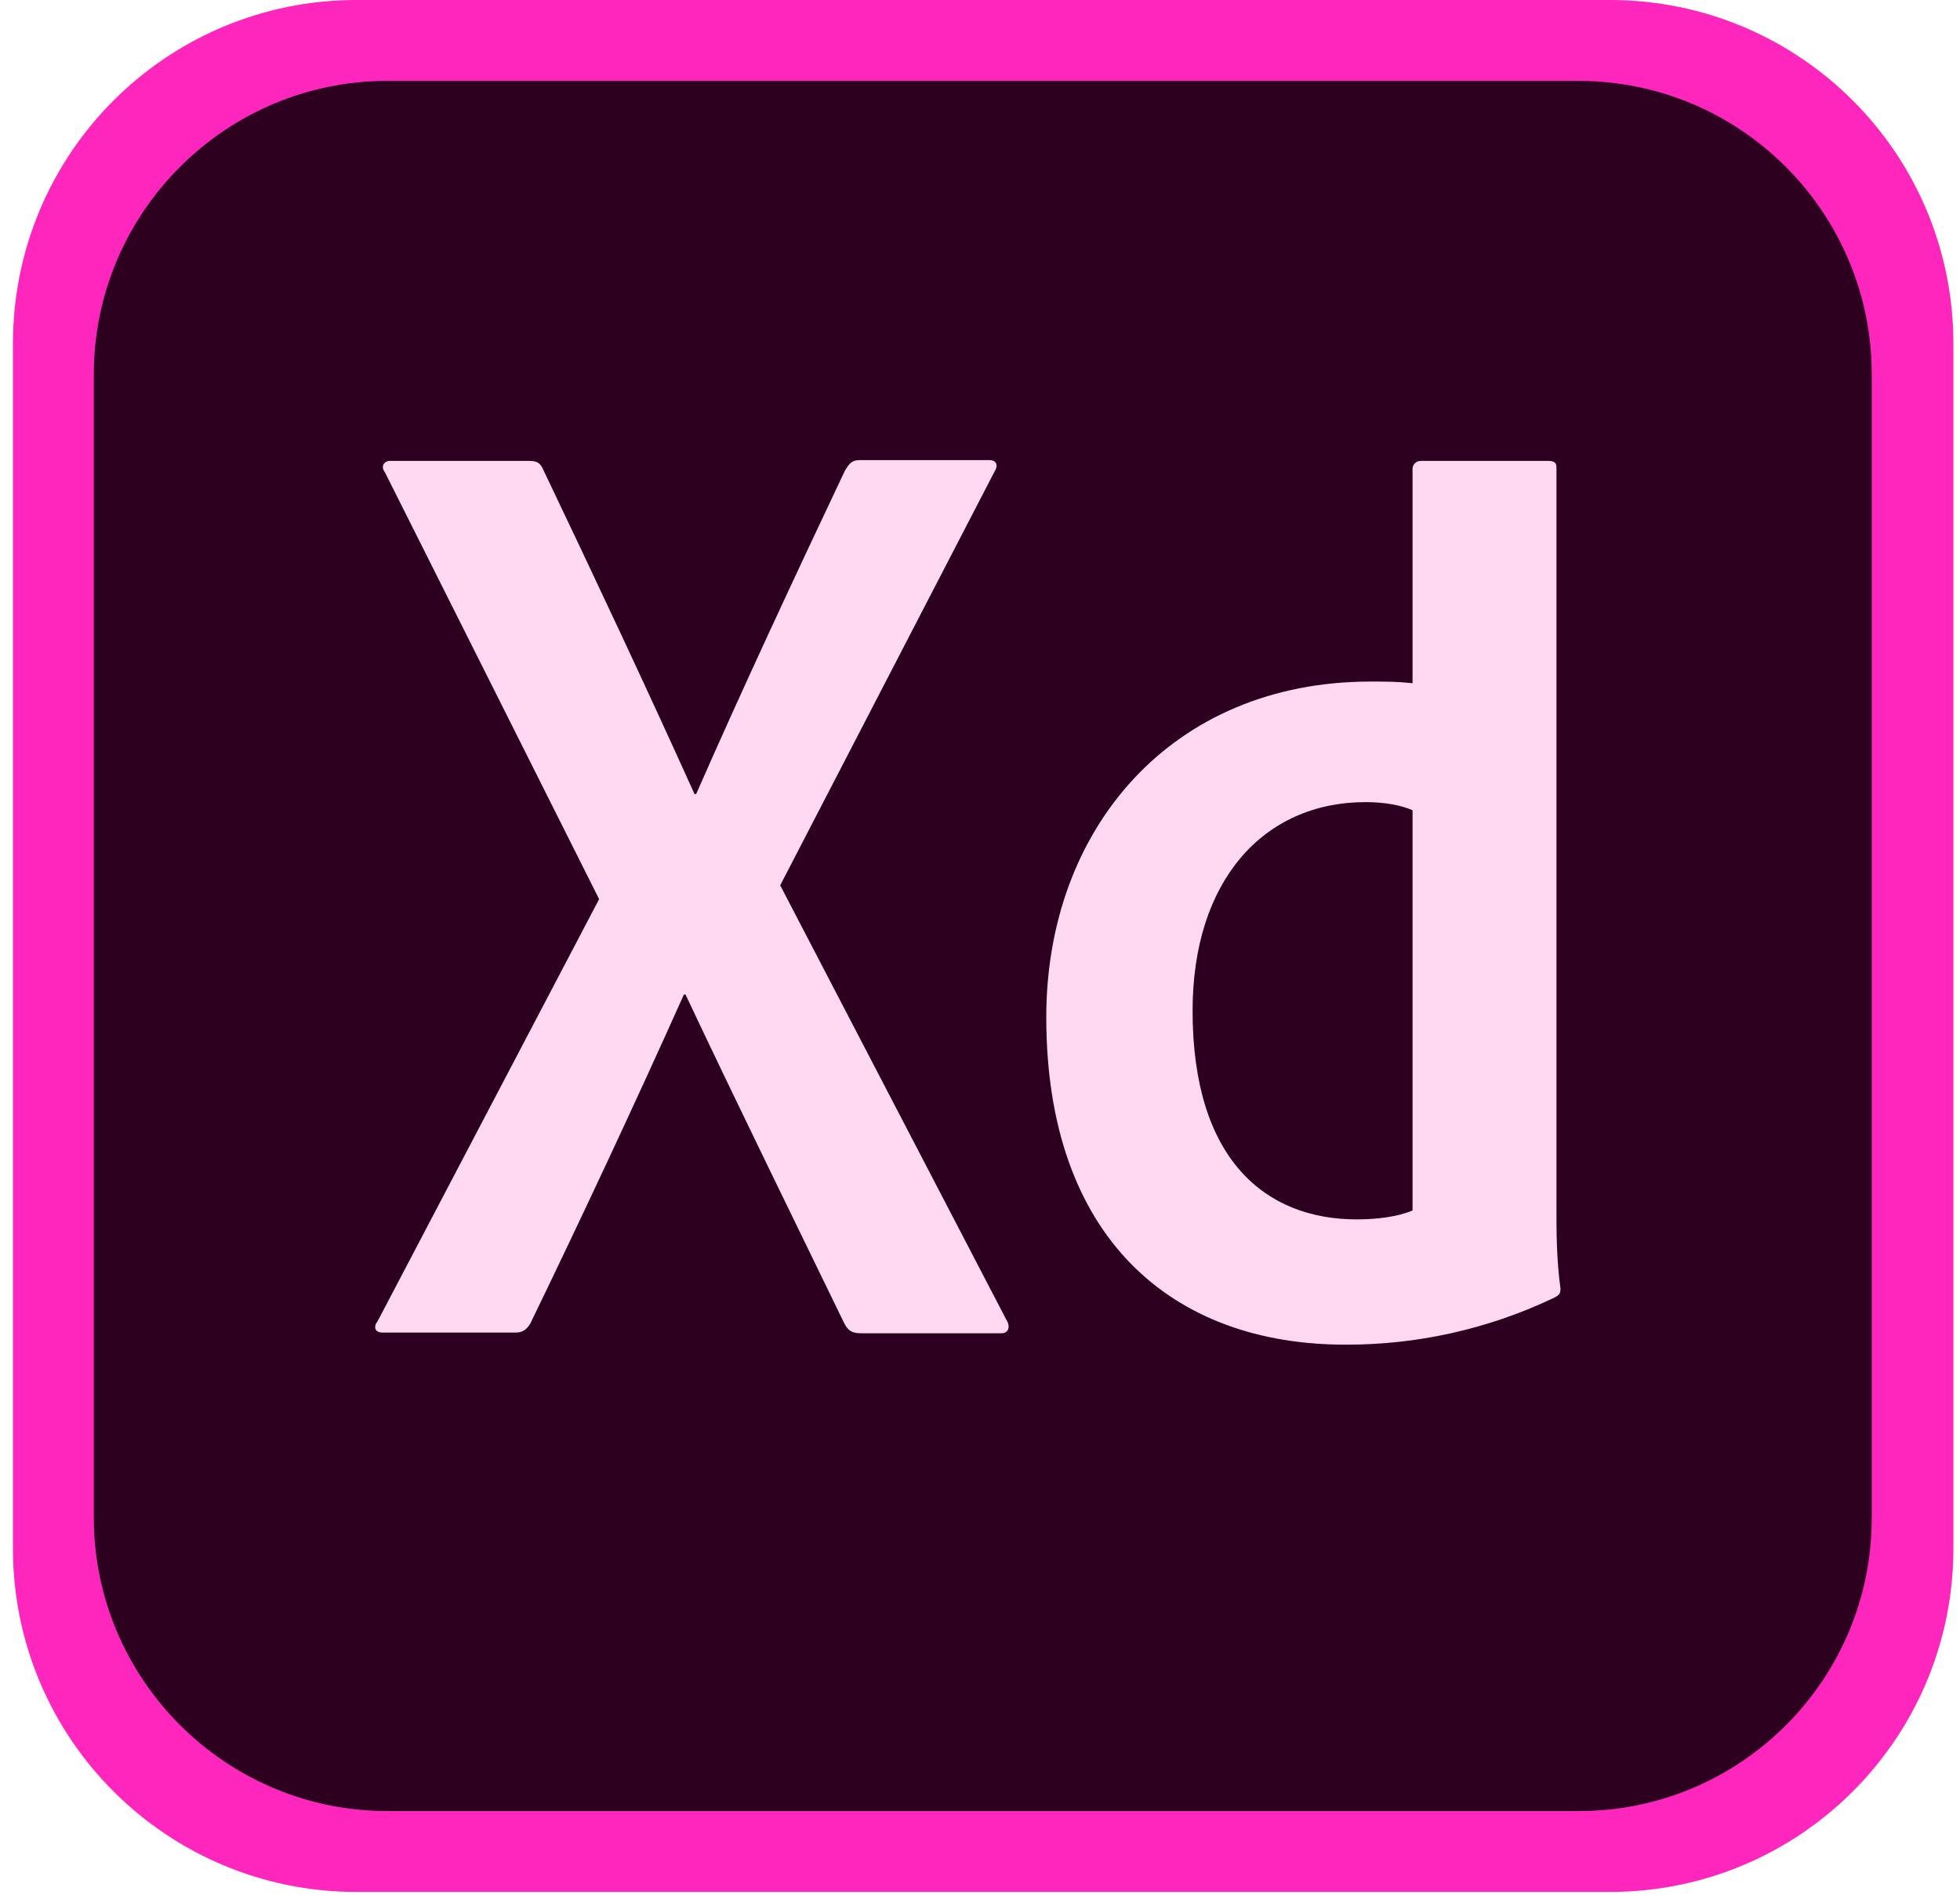 <svg width="136" height="132" viewBox="0 0 136 132" fill="none" xmlns="http://www.w3.org/2000/svg">
<path d="M111.699 131.277H24.741C11.557 131.277 0.898 120.619 0.898 107.435V23.843C0.898 10.658 11.557 0 24.741 0H111.699C124.883 0 135.542 10.658 135.542 23.843V107.435C135.542 120.619 124.883 131.277 111.699 131.277Z" fill="#FF26BE"/>
<path d="M109.566 125.665H26.873C15.655 125.665 6.51 116.52 6.51 105.302V25.975C6.51 14.757 15.655 5.612 26.873 5.612H109.512C120.79 5.612 129.875 14.757 129.875 25.975V105.248C129.929 116.52 120.784 125.665 109.566 125.665Z" fill="#2E001F"/>
<path d="M54.136 61.43L69.847 91.611C70.127 92.058 69.96 92.511 69.507 92.511H59.743C59.124 92.511 58.844 92.344 58.564 91.784C54.971 84.378 51.325 76.973 47.566 69.007H47.453C44.087 76.526 40.381 84.438 36.794 91.843C36.514 92.29 36.234 92.462 35.782 92.462H26.535C25.974 92.462 25.915 92.015 26.201 91.676L41.572 62.388L26.707 32.767C26.368 32.32 26.707 31.981 27.041 31.981H36.692C37.252 31.981 37.478 32.094 37.699 32.6C41.232 40.005 44.825 47.637 48.191 55.096H48.304C51.557 47.691 55.149 40.005 58.628 32.654C58.908 32.207 59.075 31.927 59.641 31.927H68.673C69.12 31.927 69.292 32.266 69.012 32.713L54.136 61.43ZM72.599 70.575C72.599 57.504 81.297 47.292 95.095 47.292C96.274 47.292 96.888 47.292 98.014 47.405V32.541C98.014 32.201 98.294 31.981 98.574 31.981H107.439C107.886 31.981 107.999 32.148 107.999 32.428V83.931C107.999 85.445 107.999 87.351 108.279 89.43C108.279 89.769 108.166 89.877 107.832 90.049C103.12 92.295 98.181 93.302 93.469 93.302C81.291 93.351 72.593 85.838 72.599 70.575ZM98.009 56.216C97.222 55.877 96.102 55.656 94.756 55.656C87.684 55.656 82.751 61.096 82.751 70.133C82.751 80.458 87.803 84.61 94.142 84.61C95.488 84.61 96.948 84.443 98.014 83.991V56.216H98.009Z" fill="#FFD9F2"/>
</svg>
